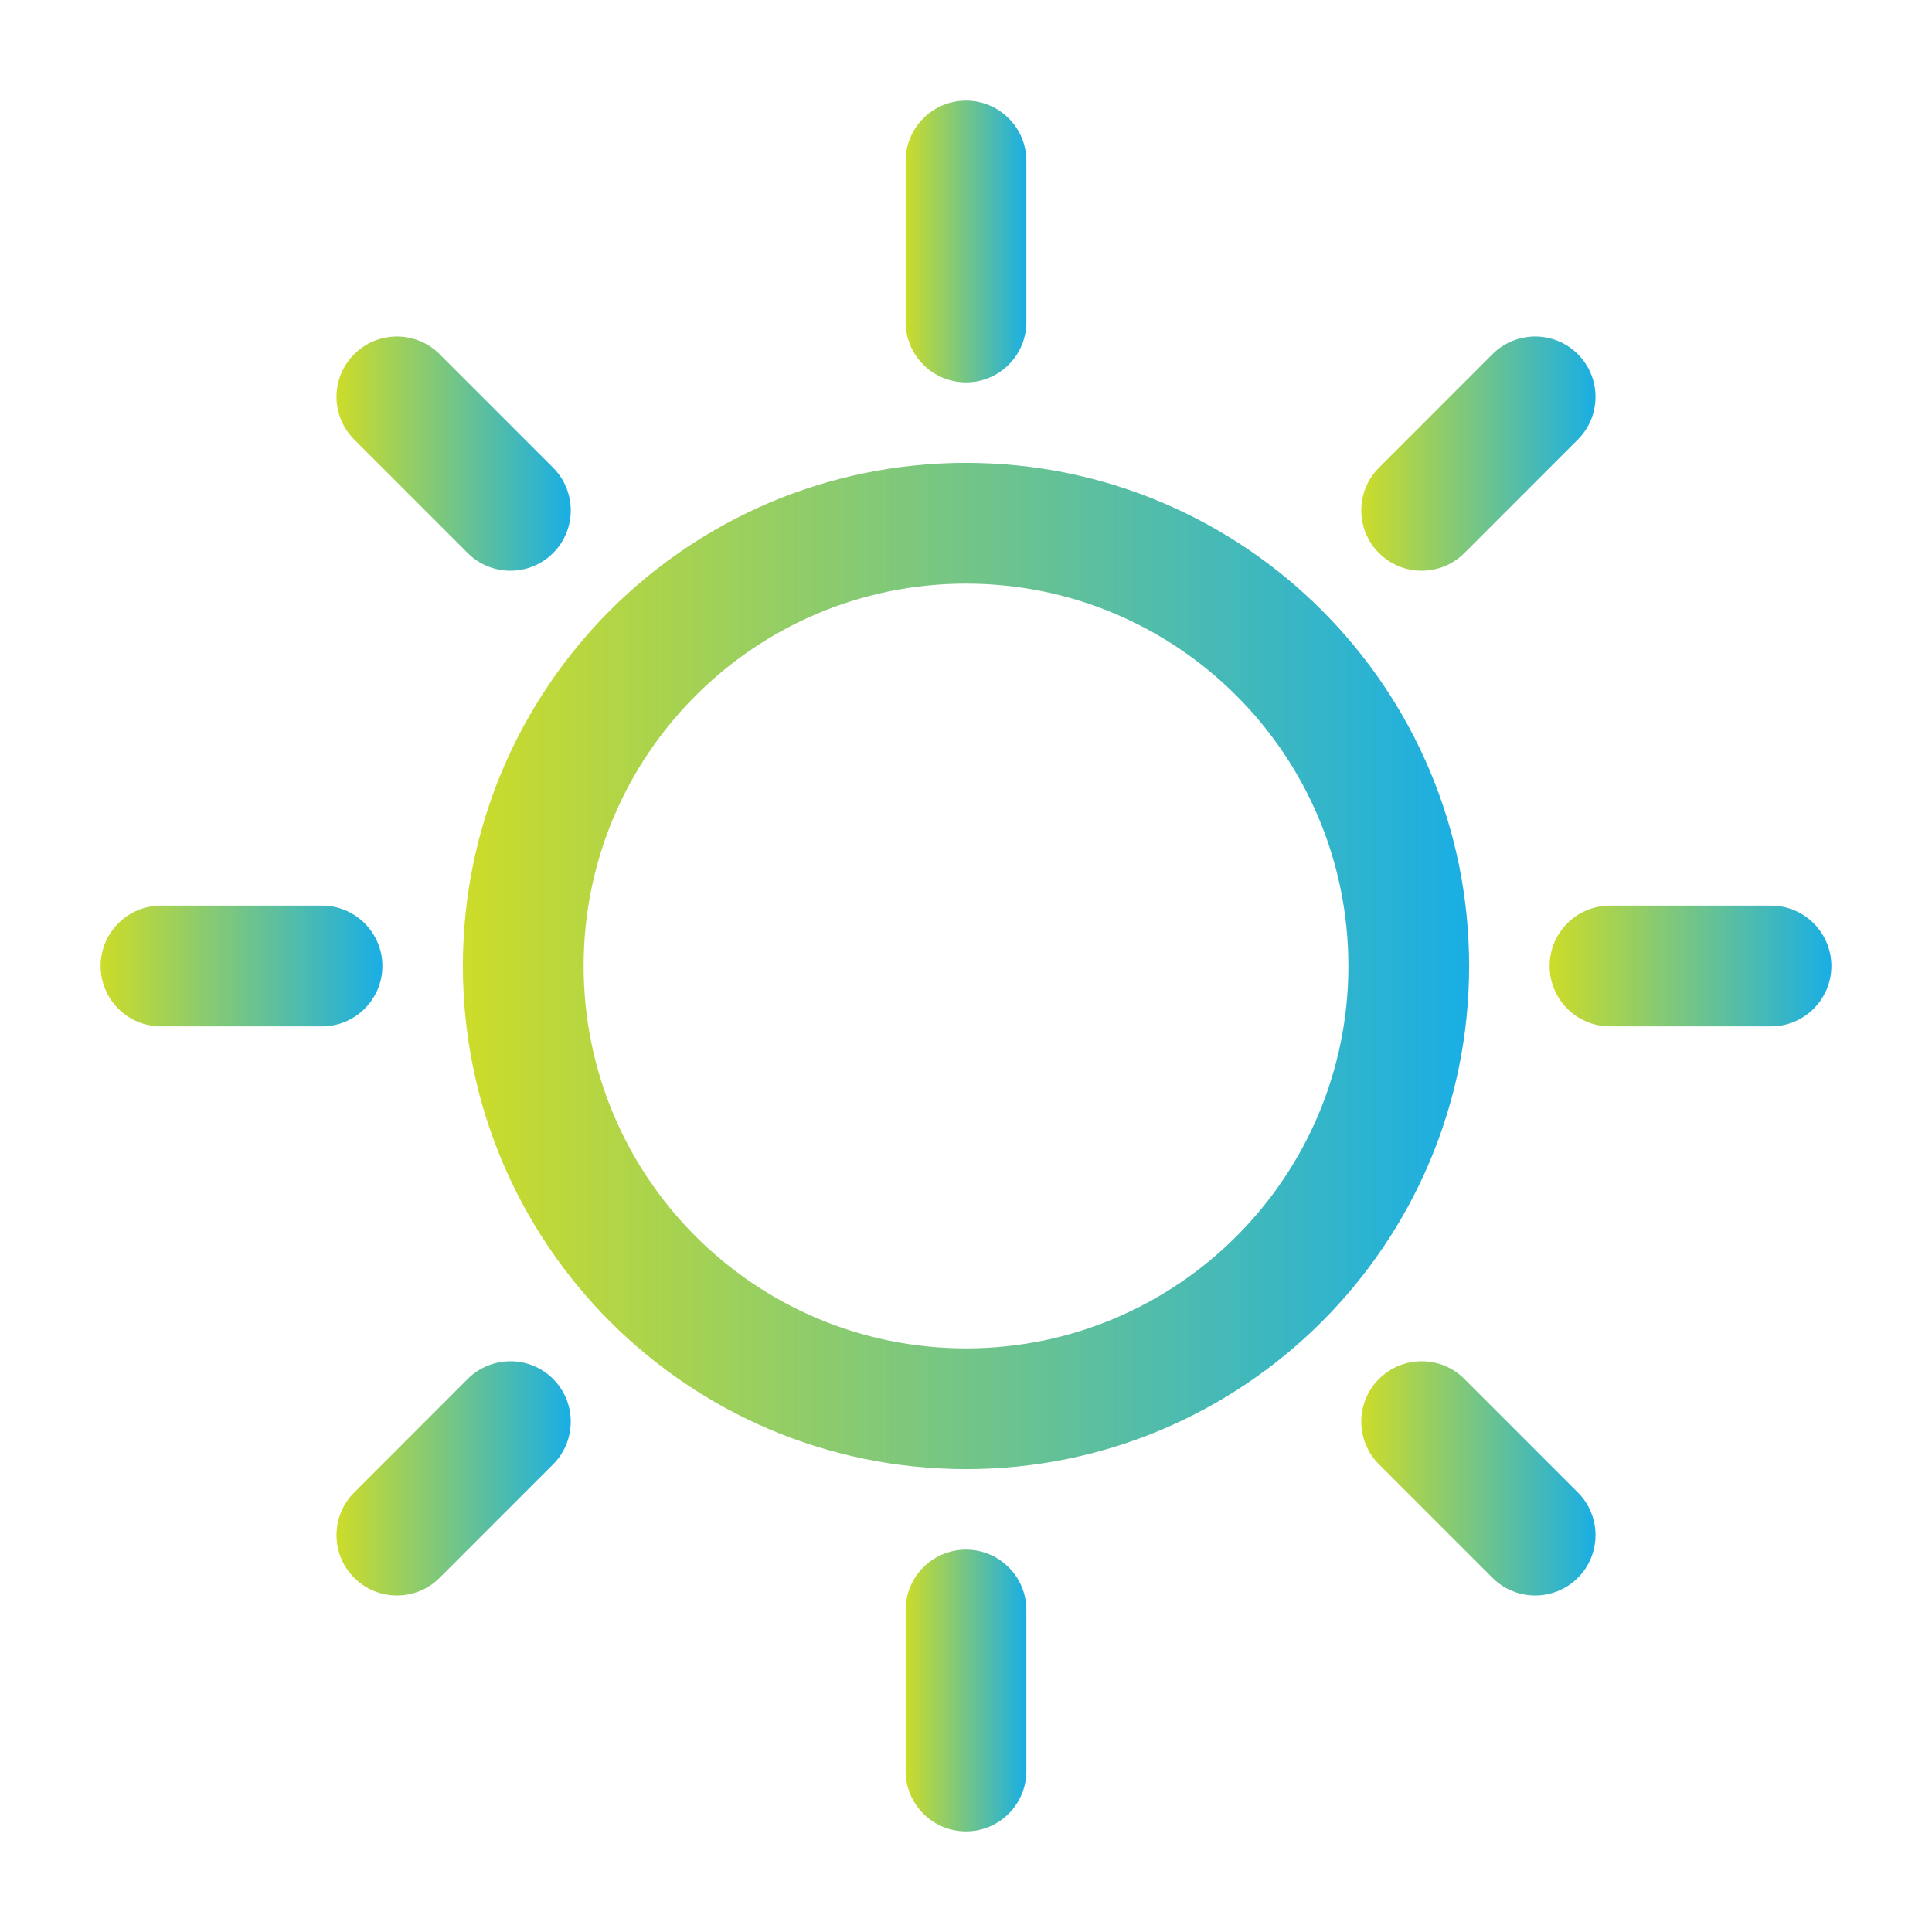 <?xml version="1.0" encoding="UTF-8"?>
<svg xmlns="http://www.w3.org/2000/svg" width="24" height="24" viewBox="0 0 24 24" fill="none">
  <path fill-rule="evenodd" clip-rule="evenodd" d="M12 7.25C9.377 7.25 7.25 9.377 7.25 12C7.25 14.623 9.377 16.75 12 16.75C14.623 16.75 16.75 14.623 16.75 12C16.75 9.377 14.623 7.25 12 7.25ZM5.75 12C5.75 8.548 8.548 5.75 12 5.75C15.452 5.75 18.25 8.548 18.25 12C18.25 15.452 15.452 18.25 12 18.25C8.548 18.25 5.75 15.452 5.75 12Z" fill="url(#paint0_linear_3863_304)"></path>
  <path fill-rule="evenodd" clip-rule="evenodd" d="M12 1.25C12.414 1.25 12.75 1.586 12.75 2V4C12.75 4.414 12.414 4.75 12 4.75C11.586 4.75 11.25 4.414 11.25 4V2C11.25 1.586 11.586 1.25 12 1.25Z" fill="url(#paint1_linear_3863_304)"></path>
  <path fill-rule="evenodd" clip-rule="evenodd" d="M4.4 4.4C4.693 4.107 5.168 4.107 5.461 4.4L6.871 5.81C7.163 6.103 7.163 6.577 6.871 6.87C6.578 7.163 6.103 7.163 5.81 6.87L4.4 5.46C4.107 5.167 4.107 4.693 4.4 4.4Z" fill="url(#paint2_linear_3863_304)"></path>
  <path fill-rule="evenodd" clip-rule="evenodd" d="M1.25 12C1.25 11.586 1.586 11.25 2 11.25H4C4.414 11.25 4.75 11.586 4.75 12C4.75 12.414 4.414 12.75 4 12.75H2C1.586 12.75 1.25 12.414 1.25 12Z" fill="url(#paint3_linear_3863_304)"></path>
  <path fill-rule="evenodd" clip-rule="evenodd" d="M6.871 17.13C7.163 17.423 7.163 17.898 6.871 18.19L5.461 19.6C5.168 19.893 4.693 19.893 4.4 19.6C4.107 19.308 4.107 18.833 4.4 18.54L5.81 17.13C6.103 16.837 6.578 16.837 6.871 17.13Z" fill="url(#paint4_linear_3863_304)"></path>
  <path fill-rule="evenodd" clip-rule="evenodd" d="M12 19.25C12.414 19.25 12.75 19.586 12.75 20V22C12.75 22.414 12.414 22.75 12 22.75C11.586 22.75 11.25 22.414 11.25 22V20C11.25 19.586 11.586 19.25 12 19.25Z" fill="url(#paint5_linear_3863_304)"></path>
  <path fill-rule="evenodd" clip-rule="evenodd" d="M17.13 17.13C17.423 16.837 17.898 16.837 18.191 17.13L19.601 18.54C19.893 18.833 19.893 19.308 19.601 19.6C19.308 19.893 18.833 19.893 18.54 19.6L17.13 18.19C16.837 17.898 16.837 17.423 17.13 17.13Z" fill="url(#paint6_linear_3863_304)"></path>
  <path fill-rule="evenodd" clip-rule="evenodd" d="M19.25 12C19.25 11.586 19.586 11.25 20 11.25H22C22.414 11.25 22.75 11.586 22.75 12C22.75 12.414 22.414 12.75 22 12.75H20C19.586 12.75 19.25 12.414 19.25 12Z" fill="url(#paint7_linear_3863_304)"></path>
  <path fill-rule="evenodd" clip-rule="evenodd" d="M19.601 4.4C19.893 4.693 19.893 5.167 19.601 5.46L18.191 6.87C17.898 7.163 17.423 7.163 17.13 6.87C16.837 6.577 16.837 6.103 17.13 5.81L18.54 4.4C18.833 4.107 19.308 4.107 19.601 4.4Z" fill="url(#paint8_linear_3863_304)"></path>
  <defs>
    <linearGradient id="paint0_linear_3863_304" x1="5.75" y1="12.003" x2="18.25" y2="12.003" gradientUnits="userSpaceOnUse">
      <stop stop-color="#CDDC29"></stop>
      <stop offset="0" stop-color="#CDDC29"></stop>
      <stop offset="0" stop-color="#CDDC29"></stop>
      <stop offset="1" stop-color="#19AEE5"></stop>
    </linearGradient>
    <linearGradient id="paint1_linear_3863_304" x1="11.25" y1="3.001" x2="12.75" y2="3.001" gradientUnits="userSpaceOnUse">
      <stop stop-color="#CDDC29"></stop>
      <stop offset="0" stop-color="#CDDC29"></stop>
      <stop offset="0" stop-color="#CDDC29"></stop>
      <stop offset="1" stop-color="#19AEE5"></stop>
    </linearGradient>
    <linearGradient id="paint2_linear_3863_304" x1="4.18" y1="5.636" x2="7.09" y2="5.636" gradientUnits="userSpaceOnUse">
      <stop stop-color="#CDDC29"></stop>
      <stop offset="0" stop-color="#CDDC29"></stop>
      <stop offset="0" stop-color="#CDDC29"></stop>
      <stop offset="1" stop-color="#19AEE5"></stop>
    </linearGradient>
    <linearGradient id="paint3_linear_3863_304" x1="1.25" y1="12" x2="4.75" y2="12" gradientUnits="userSpaceOnUse">
      <stop stop-color="#CDDC29"></stop>
      <stop offset="0" stop-color="#CDDC29"></stop>
      <stop offset="0" stop-color="#CDDC29"></stop>
      <stop offset="1" stop-color="#19AEE5"></stop>
    </linearGradient>
    <linearGradient id="paint4_linear_3863_304" x1="4.18" y1="18.366" x2="7.09" y2="18.366" gradientUnits="userSpaceOnUse">
      <stop stop-color="#CDDC29"></stop>
      <stop offset="0" stop-color="#CDDC29"></stop>
      <stop offset="0" stop-color="#CDDC29"></stop>
      <stop offset="1" stop-color="#19AEE5"></stop>
    </linearGradient>
    <linearGradient id="paint5_linear_3863_304" x1="11.25" y1="21.001" x2="12.75" y2="21.001" gradientUnits="userSpaceOnUse">
      <stop stop-color="#CDDC29"></stop>
      <stop offset="0" stop-color="#CDDC29"></stop>
      <stop offset="0" stop-color="#CDDC29"></stop>
      <stop offset="1" stop-color="#19AEE5"></stop>
    </linearGradient>
    <linearGradient id="paint6_linear_3863_304" x1="16.91" y1="18.366" x2="19.82" y2="18.366" gradientUnits="userSpaceOnUse">
      <stop stop-color="#CDDC29"></stop>
      <stop offset="0" stop-color="#CDDC29"></stop>
      <stop offset="0" stop-color="#CDDC29"></stop>
      <stop offset="1" stop-color="#19AEE5"></stop>
    </linearGradient>
    <linearGradient id="paint7_linear_3863_304" x1="19.25" y1="12" x2="22.75" y2="12" gradientUnits="userSpaceOnUse">
      <stop stop-color="#CDDC29"></stop>
      <stop offset="0" stop-color="#CDDC29"></stop>
      <stop offset="0" stop-color="#CDDC29"></stop>
      <stop offset="1" stop-color="#19AEE5"></stop>
    </linearGradient>
    <linearGradient id="paint8_linear_3863_304" x1="16.91" y1="5.636" x2="19.82" y2="5.636" gradientUnits="userSpaceOnUse">
      <stop stop-color="#CDDC29"></stop>
      <stop offset="0" stop-color="#CDDC29"></stop>
      <stop offset="0" stop-color="#CDDC29"></stop>
      <stop offset="1" stop-color="#19AEE5"></stop>
    </linearGradient>
  </defs>
</svg>

